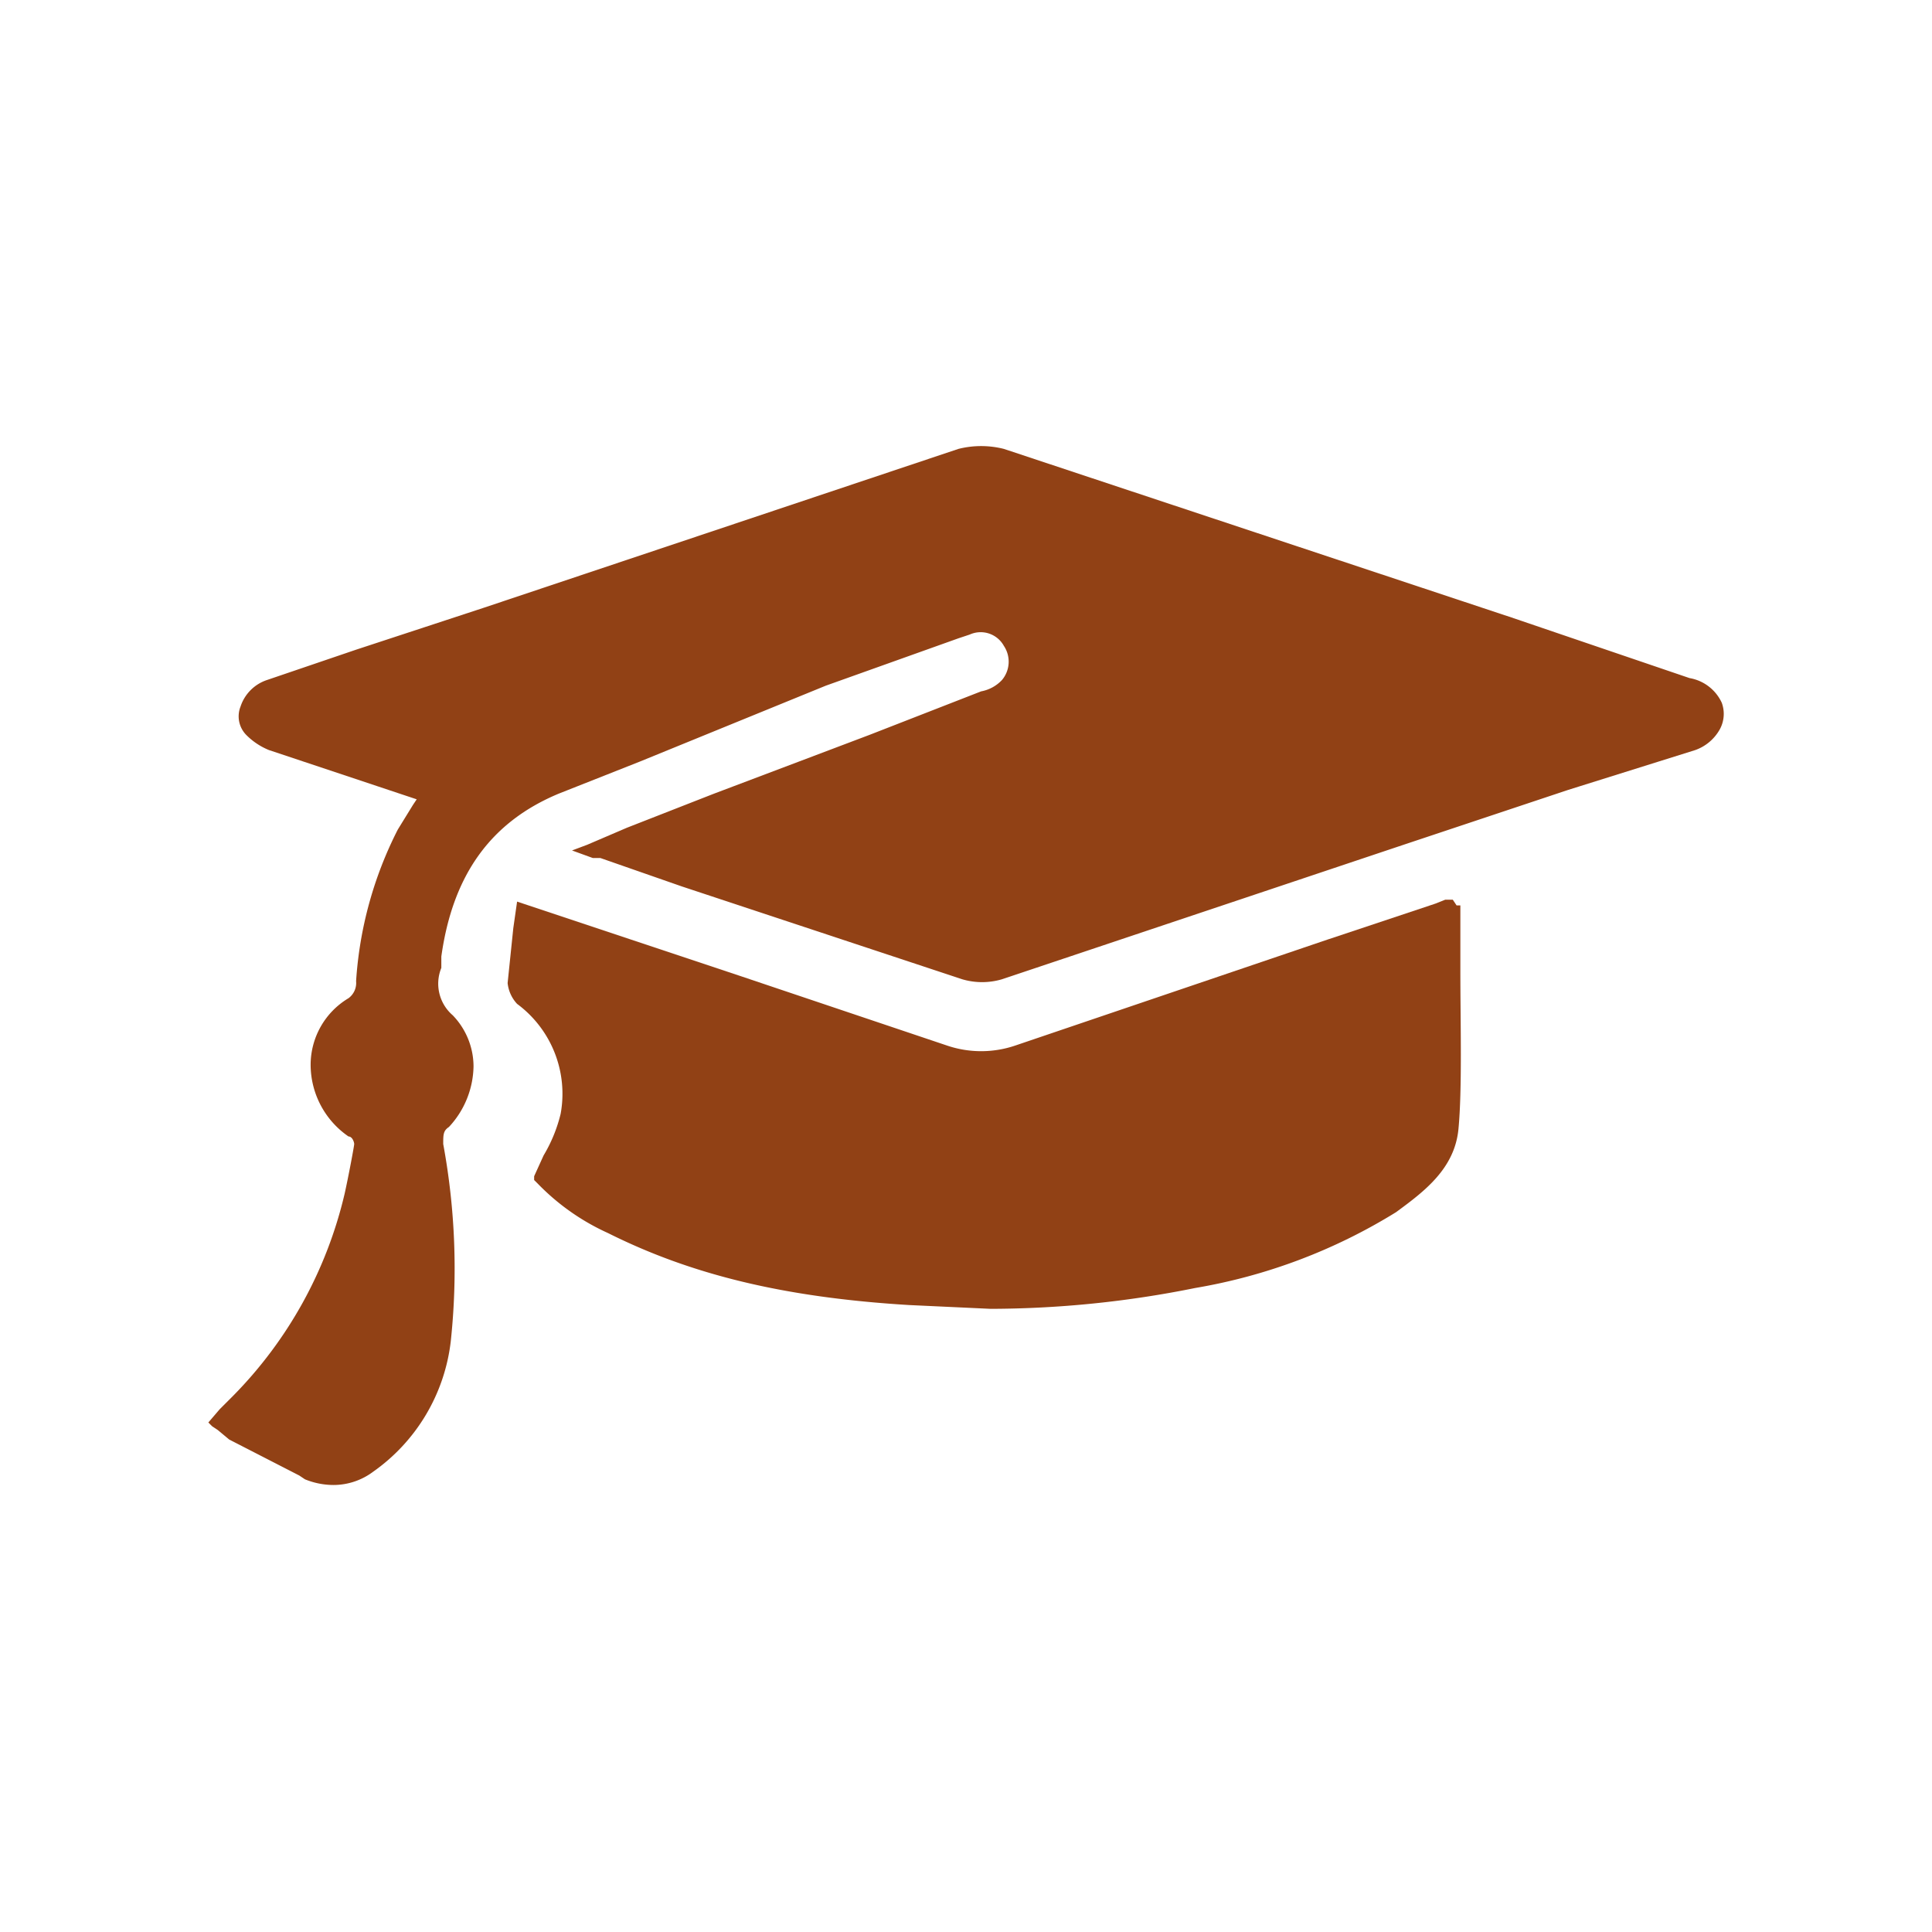 <svg xmlns="http://www.w3.org/2000/svg" viewBox="0 0 102 102"><g id="Layer_1" data-name="Layer 1"><g opacity="0"><rect width="102" height="102" fill="#666"/></g></g><g id="Layer_2" data-name="Layer 2"><g id="ed"><path d="M79.7,26.3l-9.4-3.2L43.5,14.2a4.9,4.9,0,0,0-2.4,0L16,22.6,9.3,24.8,4.6,26.4a2.2,2.2,0,0,0-1.4,1.4,1.4,1.4,0,0,0,.3,1.5,3.6,3.6,0,0,0,1.2.8L10.4,32l2.1.7-.2.3-.8,1.3a20.5,20.5,0,0,0-2.2,8h0a1,1,0,0,1-.4.9,4.1,4.1,0,0,0-2,3.5,4.6,4.6,0,0,0,2,3.8c.2,0,.3.3.3.4s-.3,1.7-.5,2.6A22.5,22.5,0,0,1,2.8,64.2l-.7.7-.6.7.2.2L2,66l.6.5,3.7,1.9.3.2a4,4,0,0,0,1.5.3,3.5,3.5,0,0,0,2.1-.7,9.8,9.8,0,0,0,4.1-6.9,36.2,36.2,0,0,0-.4-10.4c0-.5,0-.7.3-.9a4.8,4.8,0,0,0,1.3-3.2,3.9,3.9,0,0,0-1.1-2.7,2.2,2.2,0,0,1-.6-2.5V41c.6-4.3,2.6-7.1,6.2-8.6l4.3-1.7,9.8-4,7-2.5.6-.2a1.4,1.4,0,0,1,1.8.6,1.5,1.5,0,0,1-.1,1.8,2,2,0,0,1-1.1.6l-5.9,2.3-8.2,3.1-4.6,1.8-2.1.9-.8.3,1.1.4h.4l4.3,1.5,14.8,4.9a3.7,3.7,0,0,0,2.1,0l21.2-7.1,8.7-2.9L80,30.1A2.4,2.4,0,0,0,81.3,29a1.7,1.7,0,0,0,.1-1.4,2.3,2.3,0,0,0-1.7-1.3" transform="translate(9.5 9.5)" fill="#914115"/><path d="M67.4,38.3l-.2-.3h-.4l-.5.2-5.7,1.9L44.1,45.7a5.6,5.6,0,0,1-3.6,0L29.5,42,17.8,38.1l-.2,1.4-.3,2.9a1.9,1.9,0,0,0,.5,1.1,5.9,5.9,0,0,1,2.3,5.8,7.9,7.9,0,0,1-.9,2.2l-.5,1.1v.2l.2.2a12.1,12.1,0,0,0,3.7,2.6c4.4,2.2,9.3,3.4,15.9,3.8l4.3.2a54.9,54.9,0,0,0,10.8-1.1,29.5,29.5,0,0,0,10.6-4c1.5-1.1,3.1-2.3,3.3-4.4s.1-5.6.1-8.3V38.3Z" transform="translate(9.5 9.5)" fill="#914115"/></g></g></svg>